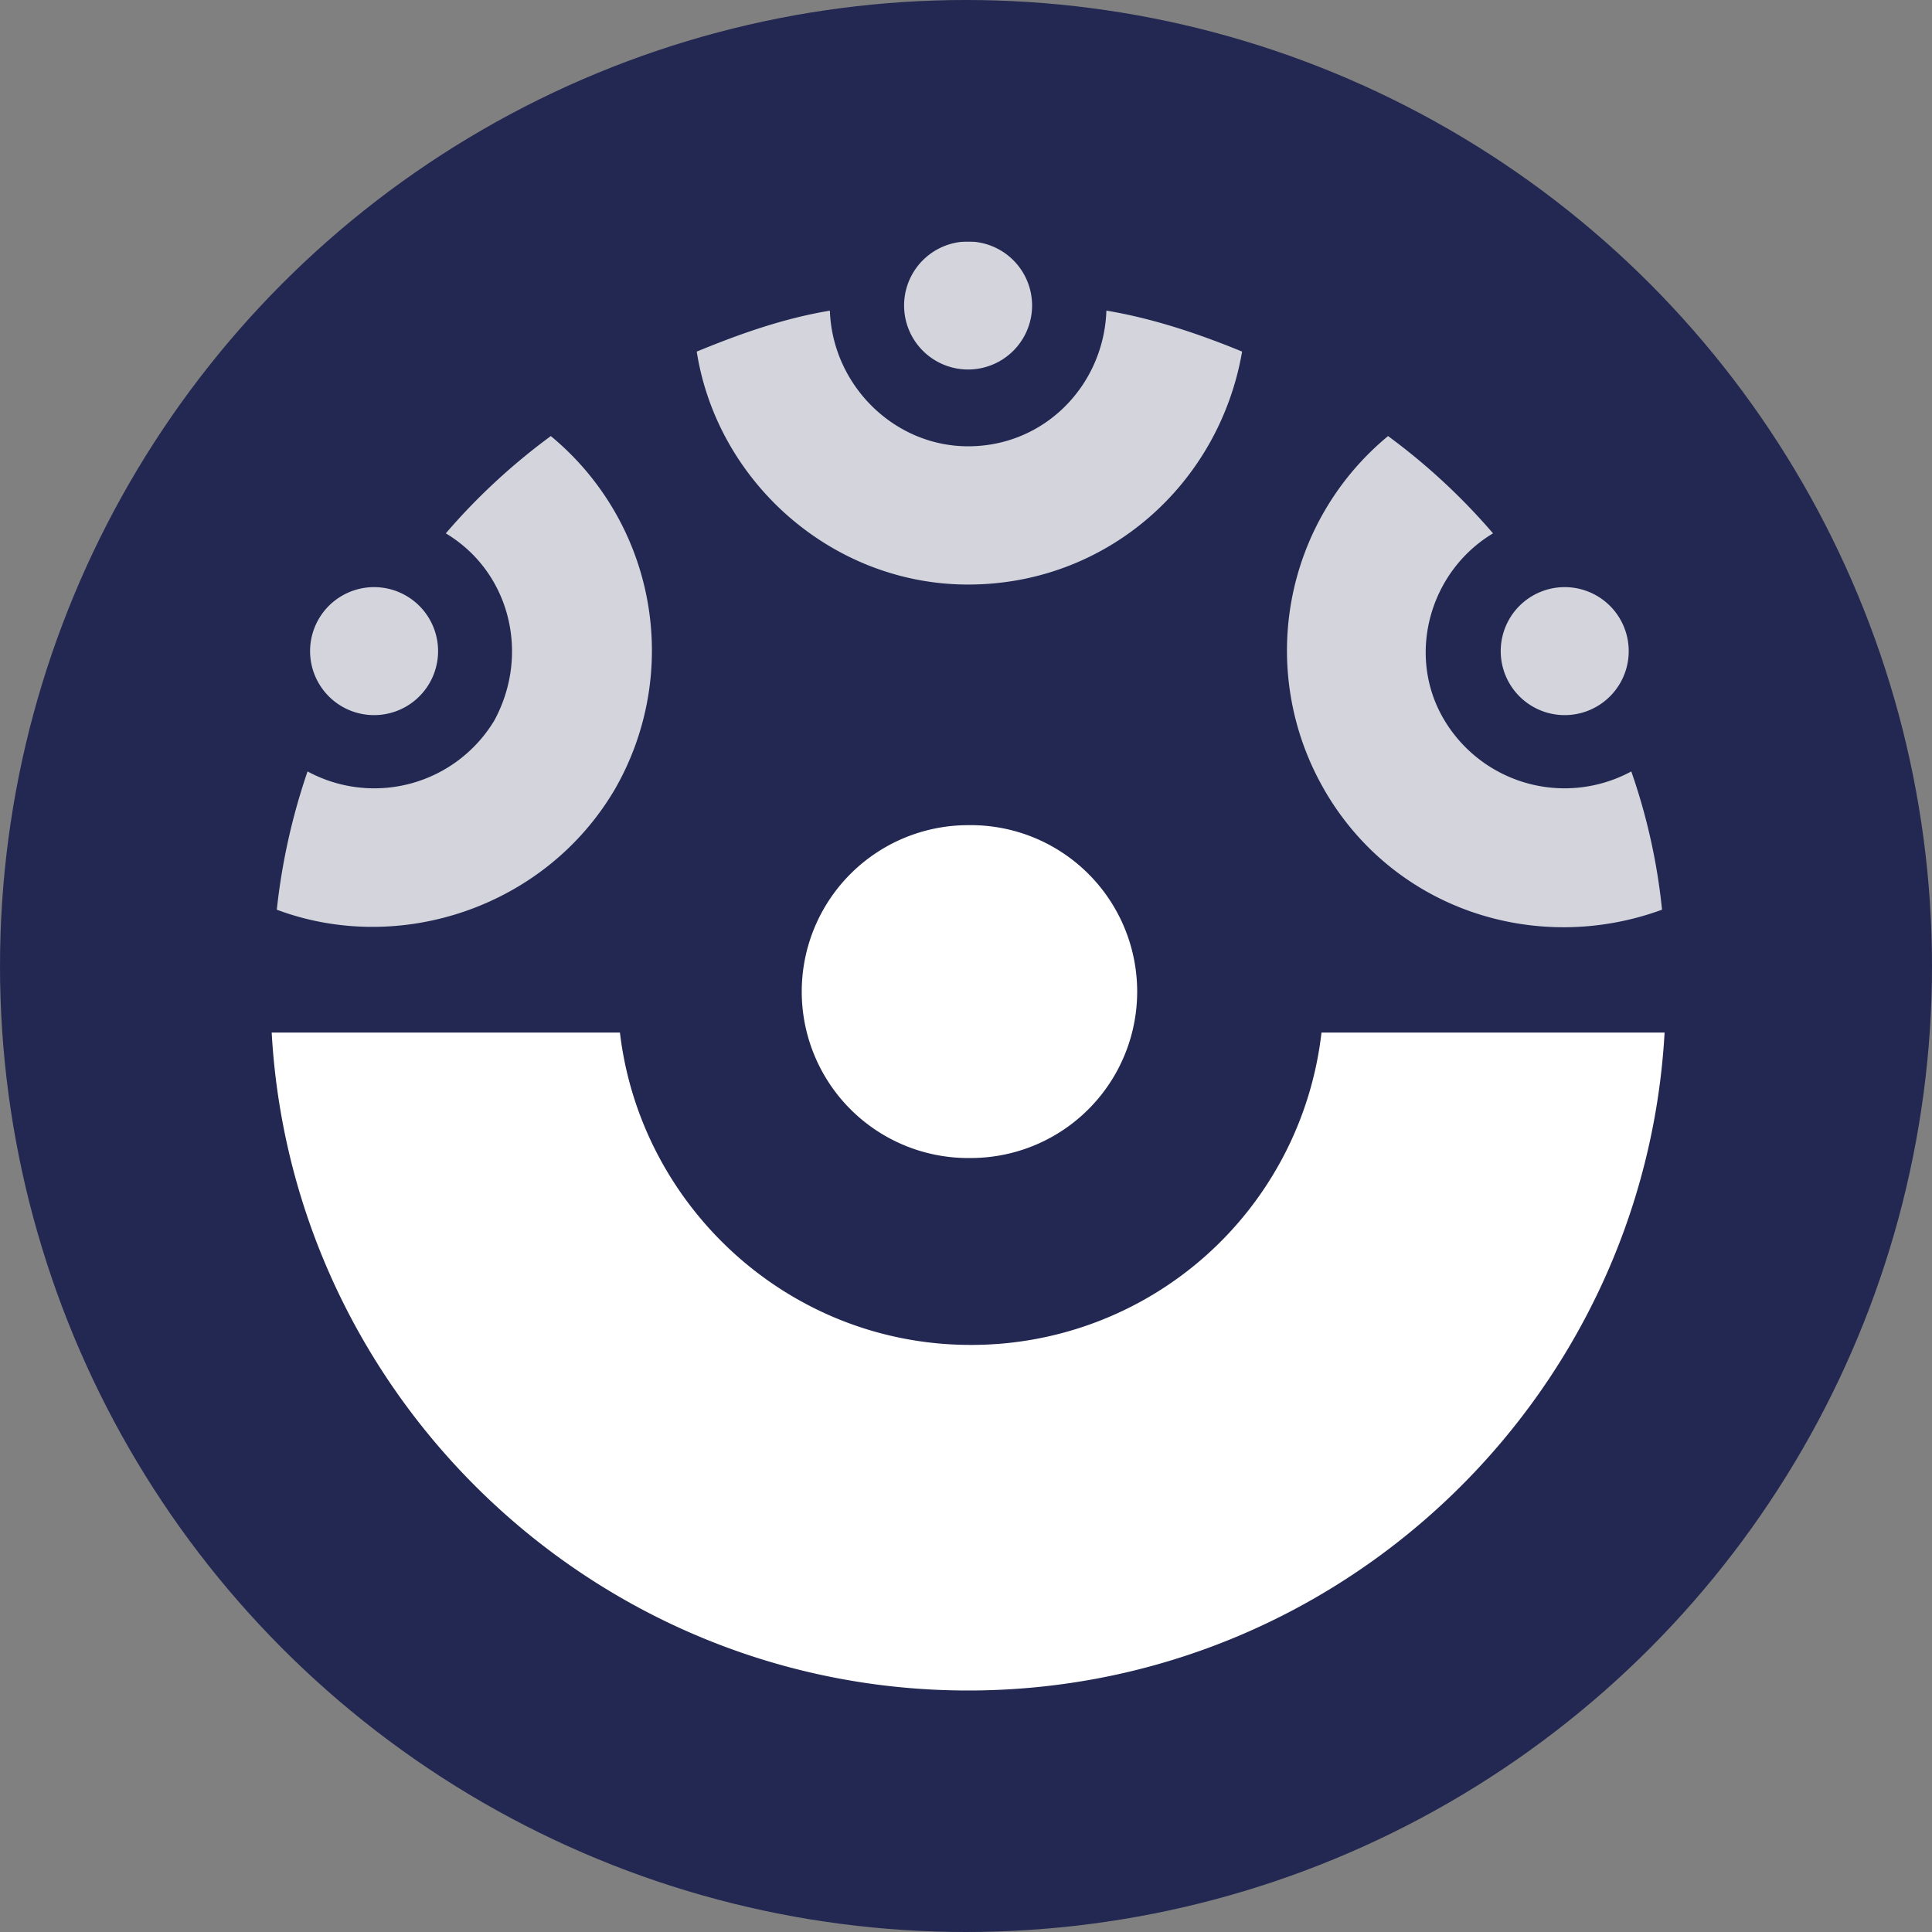 <svg xmlns="http://www.w3.org/2000/svg" fill="none" viewBox="0 0 48 48">
  <rect x="0" y="0" width="48" height="48" fill="#808080" stroke="none"/>
  <circle cx="24" cy="24" r="24" fill="#222851"/>
  <g fill="#fff" clip-path="url(#a)">
    <path d="M32.832 25.654a8.752 8.752 0 0 1-8.715 7.76c-4.517 0-8.206-3.435-8.715-7.76H6.75C7.259 34.749 14.83 42 24.053 42c9.224 0 16.795-7.251 17.303-16.346h-8.524Z"/>
    <path d="M24.053 28.77a4.135 4.135 0 1 0 .001-8.269 4.135 4.135 0 0 0 0 8.27Z"/>
    <g opacity=".8">
      <path d="M24.052 9.18a1.59 1.59 0 1 0 0-3.18 1.59 1.59 0 0 0 0 3.18ZM9.294 17.767a1.59 1.59 0 1 0 0-3.18 1.59 1.59 0 0 0 0 3.18Zm29.581 0a1.59 1.59 0 1 0 0-3.18 1.59 1.59 0 0 0 0 3.18Z"/>
      <path d="M24.053 14.523c3.435 0 6.235-2.48 6.807-5.788-1.081-.445-2.226-.827-3.372-1.018-.063 1.845-1.526 3.371-3.435 3.371-1.845 0-3.371-1.526-3.435-3.37-1.145.19-2.226.572-3.308 1.017.509 3.244 3.372 5.788 6.743 5.788Zm-8.778 5.088a6.91 6.91 0 0 0-1.59-8.777c-.955.7-1.846 1.526-2.609 2.417 1.59.954 2.1 2.99 1.209 4.643a3.482 3.482 0 0 1-4.644 1.272 15.786 15.786 0 0 0-.764 3.435c3.054 1.144 6.68-.064 8.398-2.99Zm17.62 0c1.718 2.99 5.28 4.134 8.398 2.99a14.993 14.993 0 0 0-.764-3.435 3.482 3.482 0 0 1-4.643-1.272c-.955-1.59-.382-3.69 1.208-4.643a15.685 15.685 0 0 0-2.608-2.417 6.91 6.91 0 0 0-1.59 8.777Z"/>
    </g>
  </g>
  <defs>
    <clipPath id="a">
      <path fill="#fff" d="M6 6h36v36H6z"/>
    </clipPath>
  </defs>
</svg>

